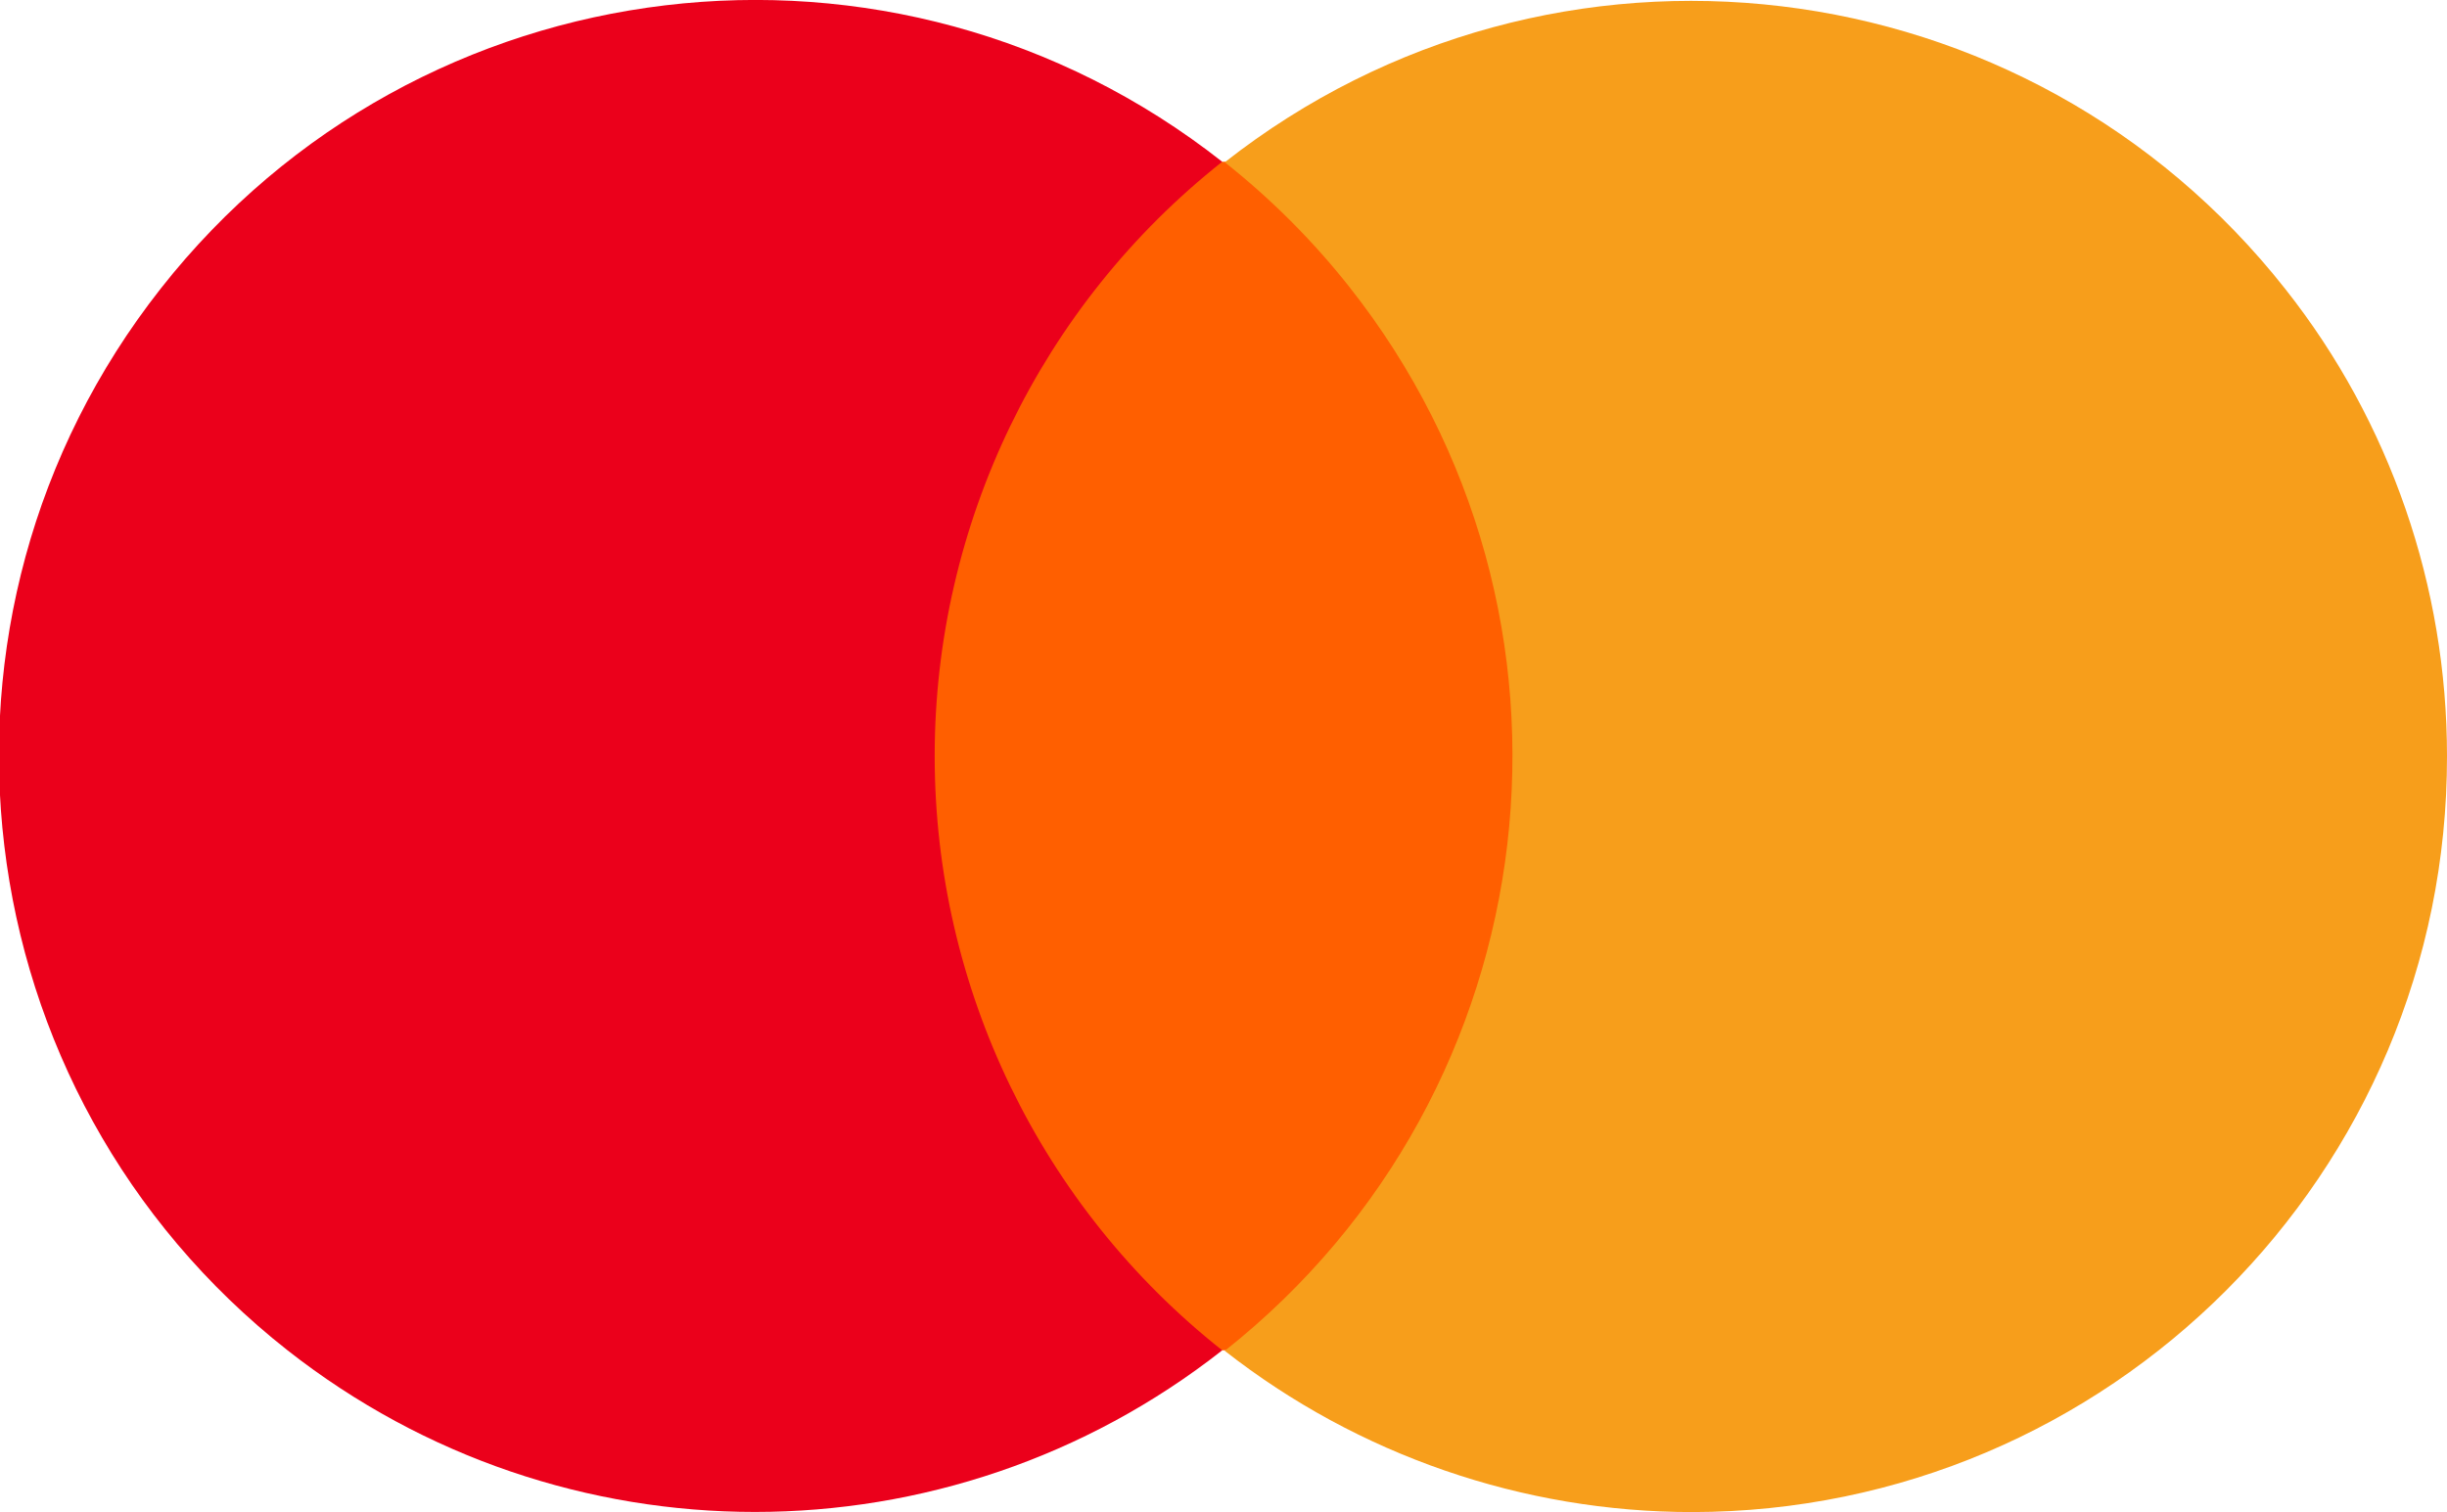 <?xml version="1.0" encoding="utf-8"?>
<!-- Generator: Adobe Illustrator 24.2.0, SVG Export Plug-In . SVG Version: 6.00 Build 0)  -->
<svg version="1.1" id="Layer_1" xmlns="http://www.w3.org/2000/svg" xmlns:xlink="http://www.w3.org/1999/xlink" x="0px" y="0px"
	 viewBox="0 0 482.5 298.2" style="enable-background:new 0 0 482.5 298.2;" xml:space="preserve">
<style type="text/css">
	.st0{fill:#FF5F00;}
	.st1{fill:#EB001B;}
	.st2{fill:#F79E1B;}
</style>
<g>
	<rect x="169.8" y="31.9" class="st0" width="143.7" height="234.4"/>
	<path class="st1" d="M184.3,149.1c0-45.7,20.9-88.9,56.7-117.2C176.3-19,82.6-7.8,31.7,56.9S-8,215.4,56.7,266.3
		c54.1,42.5,130.2,42.5,184.3,0C205.2,238,184.3,194.8,184.3,149.1z"/>
	<path class="st2" d="M482.5,149.1c0.1,82.3-66.6,149-148.8,149.1c-33.4,0-65.9-11.2-92.2-31.8c64.7-51.2,75.7-145.2,24.5-209.9
		c-7.2-9.1-15.4-17.3-24.5-24.5c64.7-50.8,158.3-39.6,209.2,25.1C471.3,83.2,482.5,115.7,482.5,149.1z"/>
</g>
</svg>
